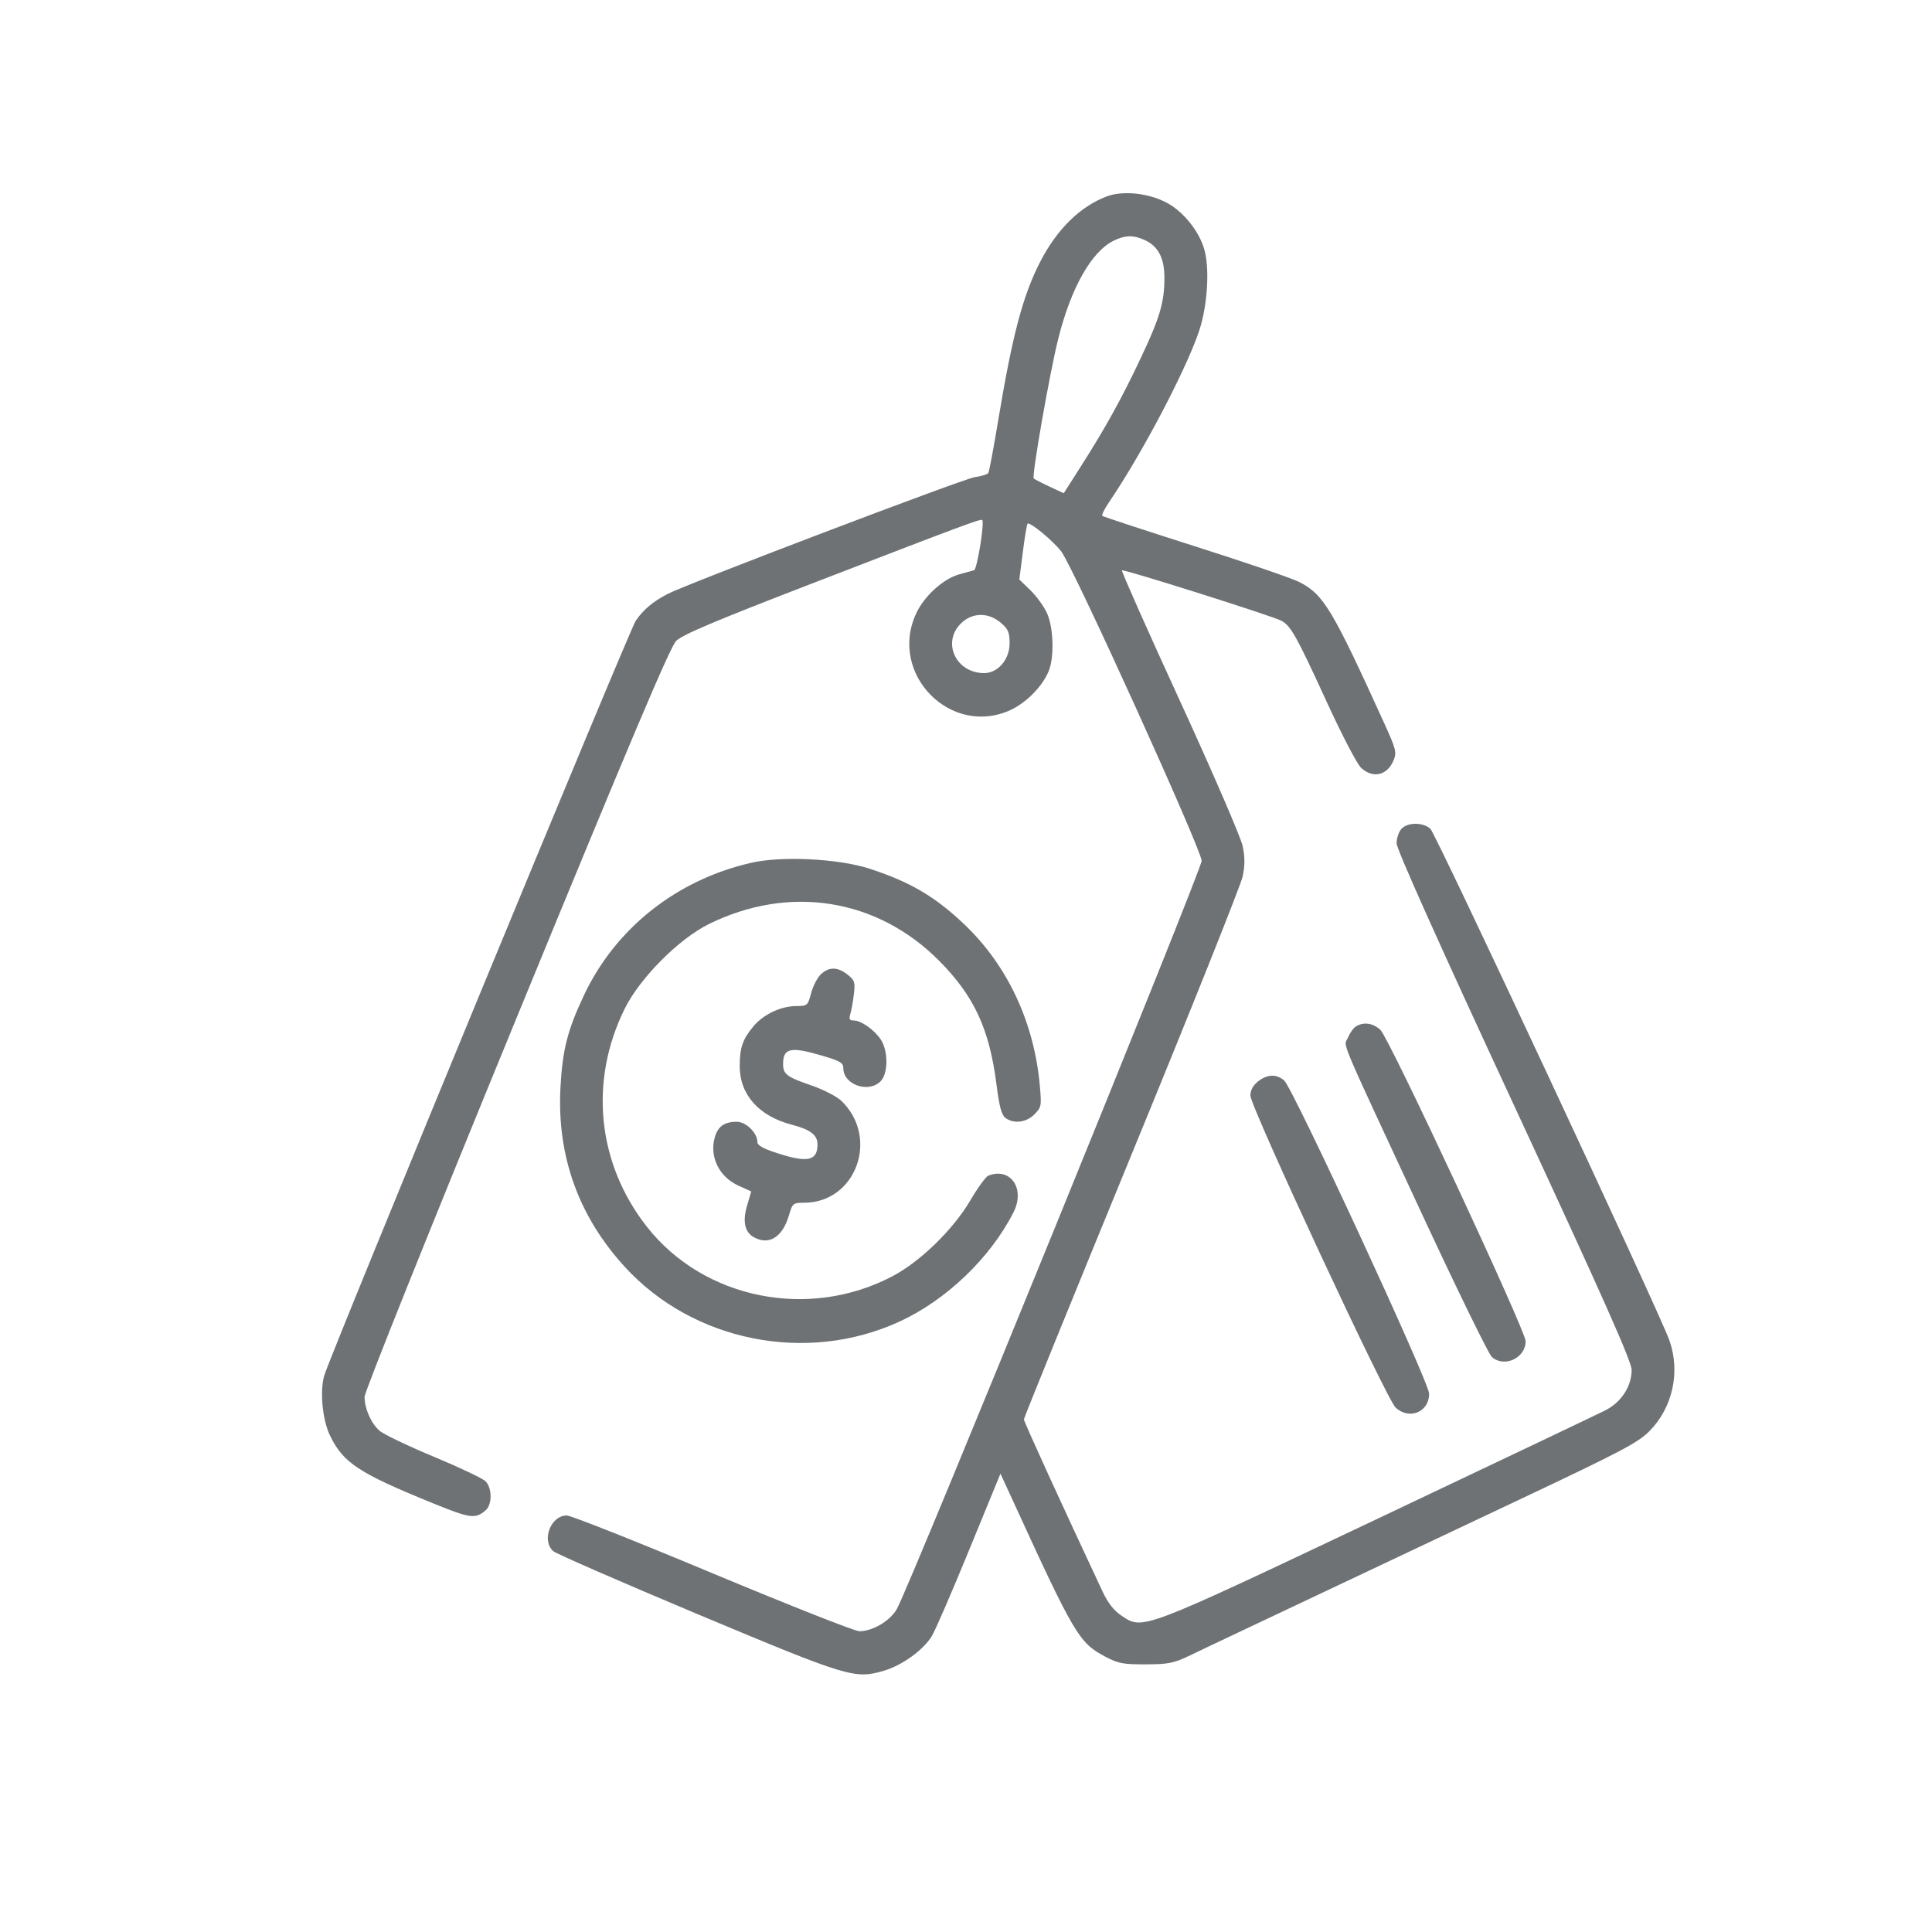 <svg width="30" height="30" viewBox="0 0 30 30" fill="none" xmlns="http://www.w3.org/2000/svg">
<path fill-rule="evenodd" clip-rule="evenodd" d="M17.185 3.05C16.77 3.207 16.411 3.561 16.15 4.069C15.883 4.589 15.719 5.208 15.5 6.528C15.429 6.956 15.36 7.323 15.347 7.344C15.334 7.366 15.238 7.395 15.133 7.41C14.954 7.436 10.666 9.067 10.364 9.224C10.137 9.343 9.987 9.469 9.871 9.64C9.774 9.783 5.181 20.912 5.039 21.347C4.963 21.582 5.003 22.037 5.122 22.286C5.328 22.716 5.565 22.872 6.736 23.348C7.304 23.579 7.382 23.589 7.542 23.451C7.644 23.362 7.643 23.106 7.54 23.002C7.496 22.957 7.13 22.784 6.727 22.616C6.324 22.448 5.947 22.267 5.889 22.213C5.758 22.093 5.661 21.87 5.661 21.69C5.661 21.613 6.672 19.091 8.017 15.816C9.779 11.525 10.405 10.047 10.499 9.952C10.593 9.857 11.107 9.64 12.561 9.079C14.947 8.158 15.229 8.052 15.252 8.075C15.29 8.114 15.172 8.842 15.125 8.855C15.098 8.863 14.995 8.891 14.896 8.918C14.648 8.986 14.35 9.256 14.225 9.528C13.791 10.467 14.77 11.458 15.7 11.021C15.942 10.906 16.187 10.656 16.283 10.423C16.373 10.207 16.36 9.748 16.258 9.522C16.211 9.418 16.096 9.258 16.001 9.166L15.828 8.999L15.882 8.576C15.911 8.344 15.945 8.144 15.956 8.132C15.99 8.098 16.349 8.394 16.48 8.564C16.668 8.81 18.659 13.197 18.659 13.367C18.659 13.505 14.141 24.596 13.928 24.981C13.827 25.166 13.551 25.33 13.344 25.33C13.275 25.33 12.251 24.925 11.067 24.431C9.884 23.936 8.864 23.532 8.801 23.532C8.552 23.532 8.405 23.916 8.589 24.085C8.633 24.125 9.64 24.564 10.826 25.062C13.177 26.047 13.271 26.076 13.725 25.943C14.009 25.859 14.337 25.623 14.47 25.404C14.522 25.32 14.782 24.719 15.049 24.067L15.535 22.883L15.71 23.263C16.686 25.393 16.754 25.508 17.162 25.724C17.362 25.831 17.441 25.845 17.791 25.844C18.145 25.843 18.226 25.826 18.481 25.704C18.64 25.627 18.921 25.494 19.105 25.407C20.129 24.922 22.016 24.03 23.601 23.282C25.162 22.545 25.431 22.404 25.609 22.226C25.973 21.861 26.096 21.304 25.922 20.812C25.761 20.363 22.296 12.944 22.21 12.868C22.094 12.765 21.854 12.767 21.76 12.872C21.72 12.917 21.686 13.017 21.686 13.094C21.686 13.184 22.331 14.625 23.512 17.169C24.907 20.178 25.337 21.145 25.336 21.273C25.335 21.531 25.173 21.777 24.921 21.903C24.802 21.963 23.21 22.72 21.382 23.587C17.706 25.328 17.749 25.312 17.417 25.09C17.298 25.011 17.205 24.893 17.121 24.714C16.509 23.41 15.899 22.076 15.899 22.04C15.899 22.016 16.653 20.163 17.573 17.921C18.494 15.68 19.269 13.739 19.296 13.61C19.332 13.437 19.332 13.31 19.296 13.137C19.269 13.006 18.832 11.995 18.324 10.888C17.816 9.782 17.41 8.867 17.421 8.856C17.444 8.833 19.762 9.566 19.898 9.639C20.043 9.717 20.133 9.878 20.592 10.879C20.832 11.403 21.074 11.868 21.136 11.924C21.321 12.094 21.543 12.041 21.64 11.805C21.69 11.683 21.678 11.633 21.494 11.23C20.688 9.456 20.552 9.23 20.176 9.038C20.063 8.98 19.334 8.73 18.555 8.483C17.776 8.235 17.128 8.022 17.116 8.01C17.103 7.997 17.152 7.899 17.225 7.792C17.772 6.988 18.513 5.556 18.652 5.033C18.756 4.643 18.777 4.154 18.703 3.882C18.625 3.601 18.391 3.302 18.135 3.158C17.855 3 17.441 2.953 17.185 3.05ZM17.787 3.733C17.988 3.83 18.081 4.012 18.081 4.315C18.081 4.692 18.011 4.931 17.717 5.553C17.418 6.187 17.165 6.645 16.781 7.246L16.518 7.659L16.295 7.555C16.173 7.498 16.064 7.441 16.052 7.43C16.018 7.396 16.298 5.795 16.433 5.258C16.629 4.473 16.946 3.911 17.288 3.74C17.473 3.648 17.606 3.647 17.787 3.733ZM15.54 9.67C15.655 9.768 15.677 9.818 15.677 9.988C15.677 10.24 15.496 10.452 15.282 10.452C14.847 10.452 14.623 9.981 14.917 9.685C15.091 9.509 15.344 9.503 15.54 9.67ZM11.671 13.396C10.507 13.66 9.554 14.415 9.063 15.464C8.809 16.004 8.732 16.312 8.702 16.902C8.649 17.956 8.987 18.893 9.704 19.674C10.765 20.832 12.523 21.183 13.962 20.524C14.692 20.19 15.376 19.535 15.737 18.826C15.924 18.459 15.693 18.121 15.347 18.255C15.308 18.27 15.181 18.445 15.065 18.643C14.802 19.09 14.295 19.585 13.866 19.813C12.565 20.503 10.929 20.175 10.044 19.048C9.274 18.067 9.144 16.792 9.699 15.666C9.934 15.189 10.537 14.582 11.005 14.35C12.257 13.731 13.624 13.95 14.587 14.923C15.127 15.468 15.363 15.978 15.473 16.837C15.517 17.185 15.552 17.314 15.613 17.359C15.743 17.455 15.936 17.431 16.062 17.304C16.172 17.193 16.175 17.174 16.145 16.843C16.055 15.87 15.643 14.993 14.981 14.36C14.523 13.923 14.13 13.692 13.496 13.487C13.02 13.333 12.139 13.289 11.671 13.396ZM12.746 15.129C12.692 15.18 12.624 15.312 12.595 15.421C12.544 15.616 12.537 15.621 12.362 15.622C12.124 15.623 11.852 15.753 11.698 15.938C11.532 16.137 11.486 16.27 11.486 16.555C11.486 16.997 11.782 17.33 12.294 17.464C12.585 17.54 12.694 17.624 12.694 17.77C12.694 18.027 12.54 18.06 12.063 17.904C11.848 17.835 11.76 17.784 11.76 17.731C11.76 17.591 11.584 17.419 11.442 17.419C11.245 17.419 11.146 17.491 11.097 17.668C11.015 17.968 11.171 18.279 11.471 18.413L11.665 18.5L11.601 18.719C11.527 18.968 11.565 19.136 11.71 19.214C11.945 19.341 12.153 19.208 12.252 18.868C12.306 18.684 12.314 18.677 12.49 18.676C13.294 18.672 13.659 17.665 13.064 17.093C12.993 17.026 12.788 16.92 12.609 16.858C12.218 16.724 12.16 16.681 12.16 16.523C12.16 16.273 12.275 16.248 12.765 16.392C13.044 16.474 13.095 16.504 13.095 16.586C13.095 16.843 13.485 16.98 13.674 16.79C13.792 16.67 13.795 16.323 13.678 16.144C13.579 15.992 13.373 15.847 13.257 15.846C13.191 15.846 13.18 15.824 13.204 15.745C13.221 15.689 13.246 15.551 13.259 15.437C13.281 15.252 13.271 15.221 13.161 15.134C13.007 15.012 12.873 15.01 12.746 15.129ZM21.058 15.936C21.018 15.959 20.962 16.038 20.932 16.11C20.867 16.268 20.743 15.973 22.062 18.812C22.619 20.011 23.116 21.028 23.165 21.071C23.359 21.242 23.69 21.088 23.69 20.826C23.69 20.662 21.57 16.116 21.435 15.992C21.32 15.886 21.179 15.865 21.058 15.936ZM19.534 16.793C19.457 16.854 19.416 16.93 19.416 17.012C19.416 17.184 21.53 21.728 21.671 21.857C21.885 22.055 22.196 21.924 22.191 21.639C22.188 21.456 20.078 16.899 19.941 16.778C19.822 16.674 19.677 16.679 19.534 16.793Z" fill="#6E7274"/>
</svg>
